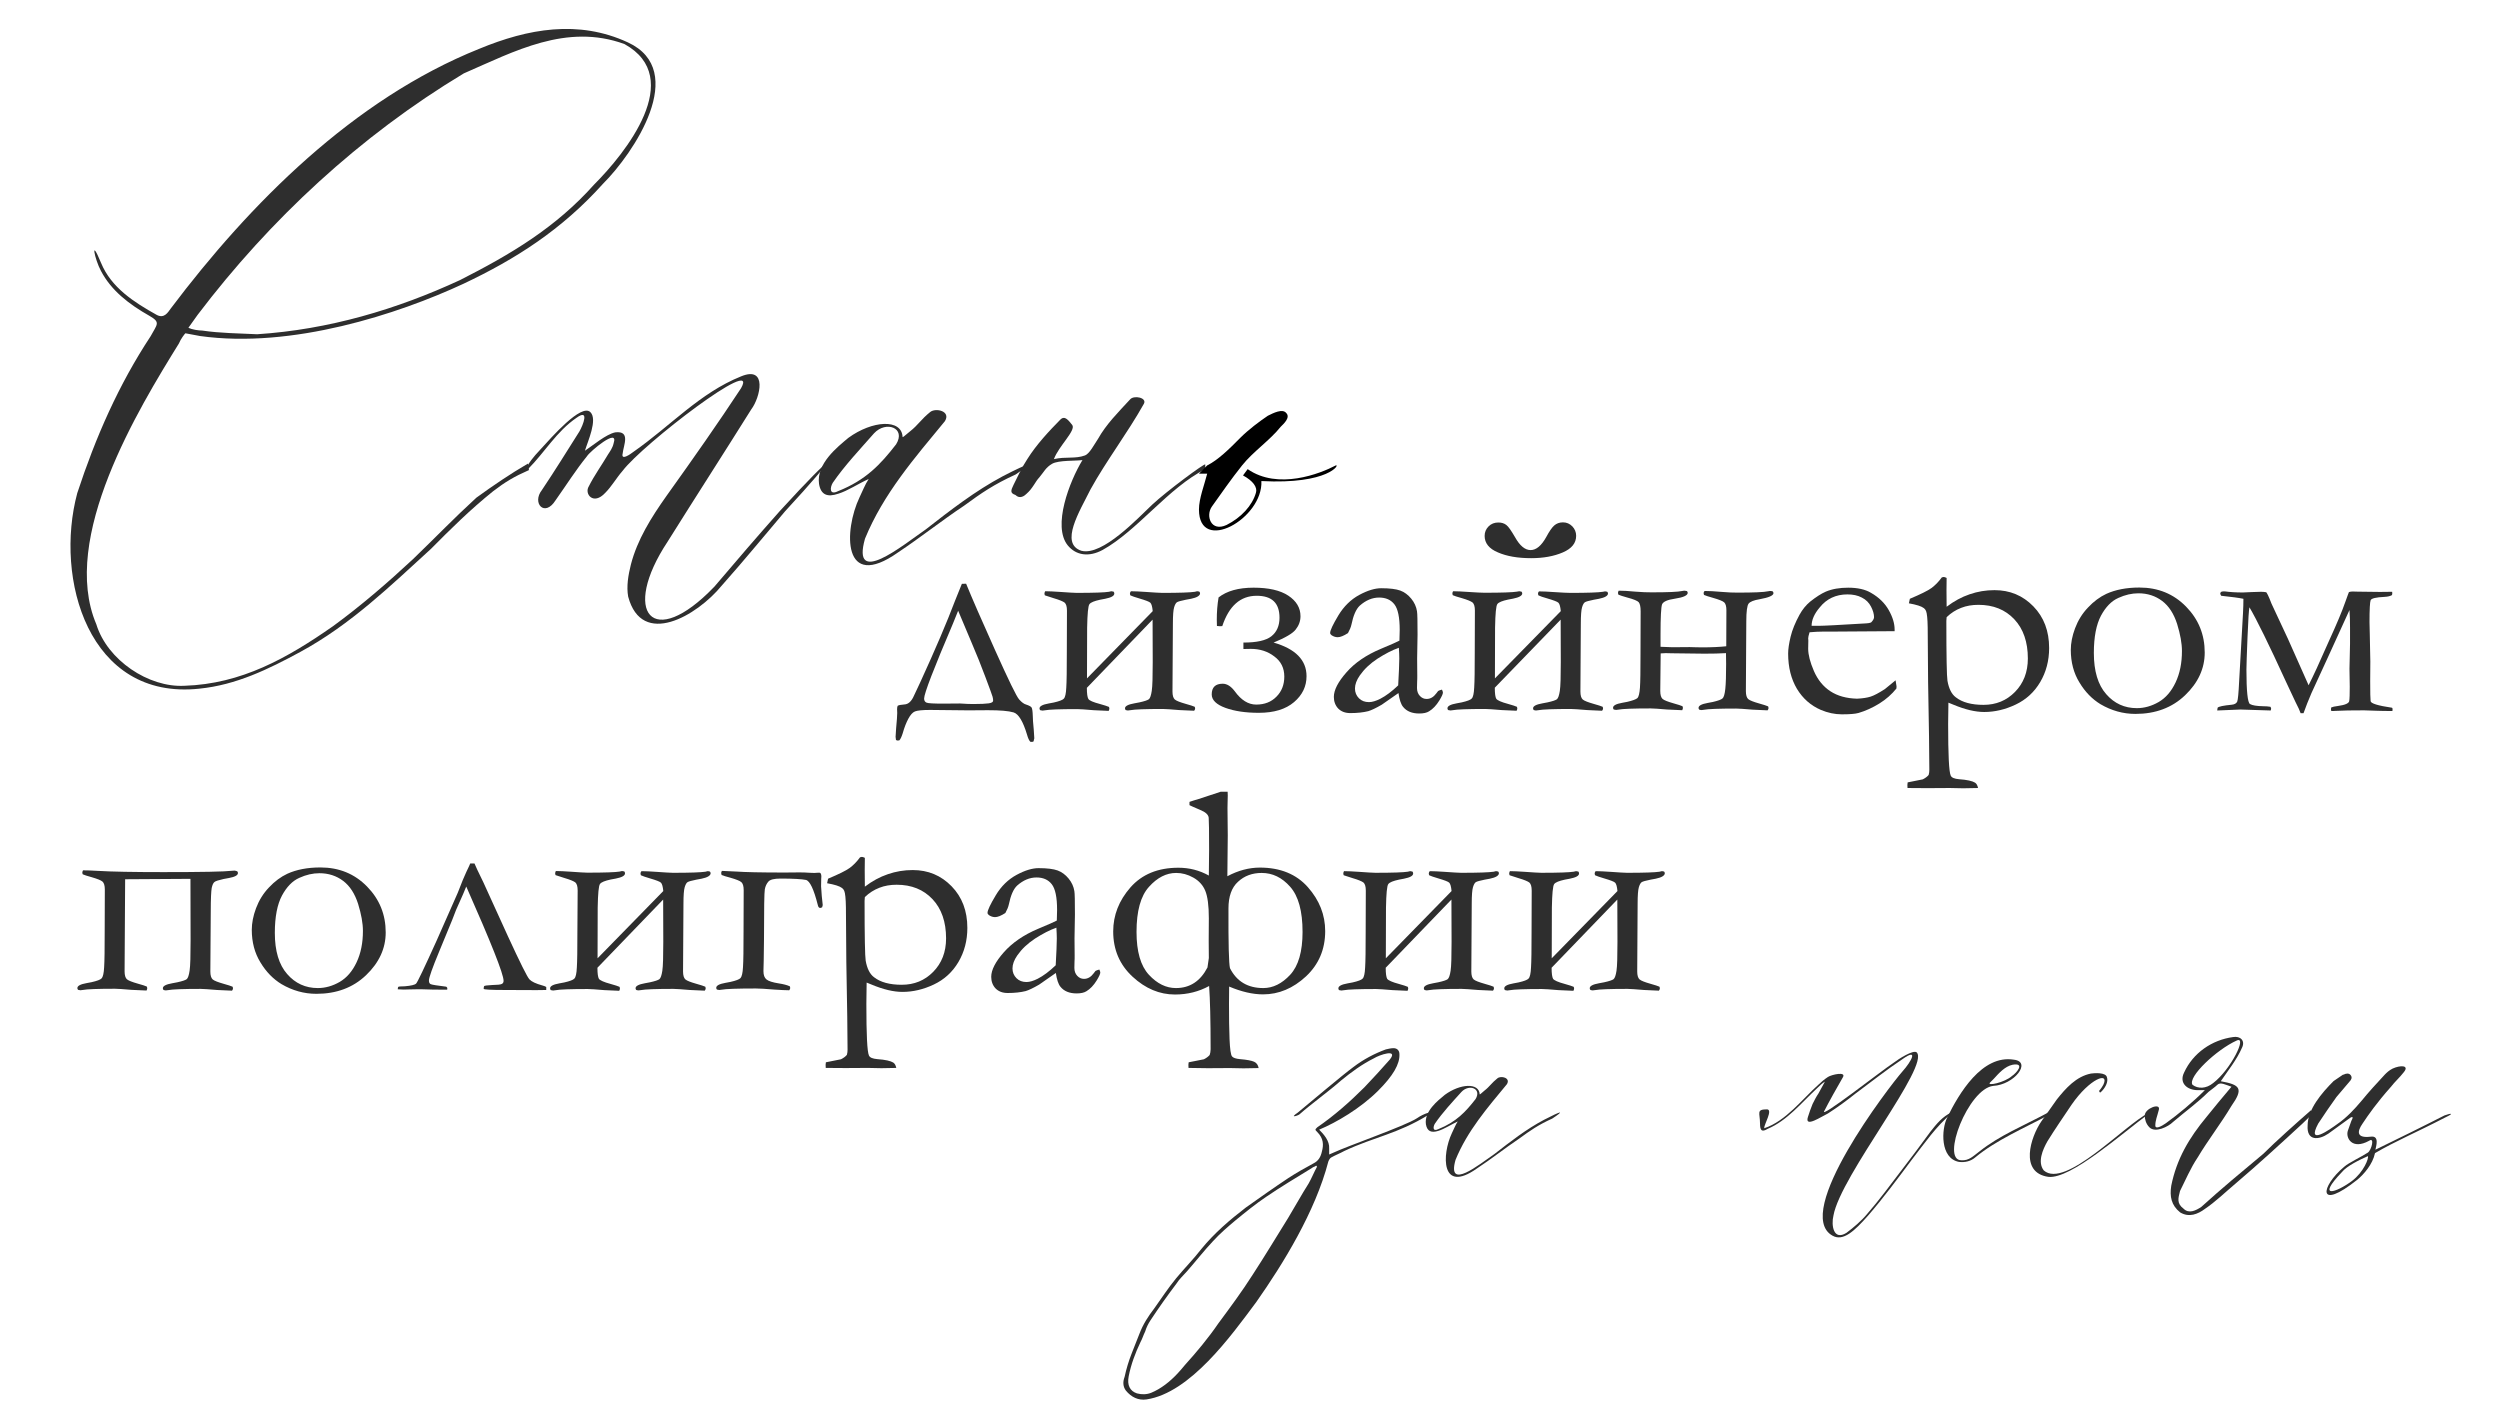 <?xml version="1.0" encoding="UTF-8"?> <!-- Generator: Adobe Illustrator 25.3.1, SVG Export Plug-In . SVG Version: 6.00 Build 0) --> <svg xmlns="http://www.w3.org/2000/svg" xmlns:xlink="http://www.w3.org/1999/xlink" id="Слой_1" x="0px" y="0px" viewBox="0 0 1822 1037" style="enable-background:new 0 0 1822 1037;" xml:space="preserve"> <style type="text/css"> .st0{fill:#2E2E2E;} </style> <path class="st0" d="M753.3,540.3c-0.5,0.3-0.9,0.4-1.2,0.4c-0.4,0-0.8,0-1.2-0.1c-0.9-0.9-1.7-2.7-2.4-5.2 c-2.9-9.7-6.2-15.1-9.8-16.2c-3.7-1.1-9.9-1.6-18.7-1.6l-14.1,0.1l-28-0.3c-5.7,0-9.4,0.4-11.1,1.1c-1.7,0.7-3.3,2.5-4.8,5.3 c-1.5,2.8-2.9,6.3-4.1,10.6c-0.8,2.5-1.6,4.3-2.5,5.2c-0.5,0.1-0.9,0.1-1.2,0.1c-0.3,0-0.7-0.1-1.2-0.4c-0.2-1-0.3-1.8-0.3-2.3 l0.4-6.3c0.5-5.4,0.8-9.1,0.8-11.1l-0.1-2.6c0-1,0.1-1.9,0.4-2.6c0.7-0.5,2.3-0.8,4.9-1c2.8-0.1,5.2-2.2,7-6.4l4.6-9.8 c11-24,19.4-43.7,25.3-59.3l5-12.4l3.1-0.1c4.2,10.3,11.2,26.4,21.1,48.4c9.9,22,15.7,34,17.6,36c1.8,2,3.5,3.3,5.1,3.7 c2.1,0.7,3.4,1.4,3.9,2.1c0.5,0.8,0.8,2.9,0.9,6.3c0,1.7,0.2,4.9,0.7,9.9l0.4,6.3C753.6,538.6,753.5,539.3,753.3,540.3z M698.3,445.1l-3.8,9.4c-14,32.8-21,51-21,54.6c0,1.5,0.6,2.5,1.8,3c1.2,0.5,5.3,0.7,12.2,0.7l12.2-0.1l5.3,0.3l4.3,0.1 c5.4,0,9.2-0.2,11.3-0.5s3.2-1,3.2-1.9c0-0.9-0.1-1.8-0.4-2.9c-0.3-1.1-2-5.8-5.2-14.3c-3.2-8.5-6.4-16.6-9.7-24.2L698.3,445.1z"></path> <path class="st0" d="M792.2,494.4l47.9-49c-0.3-3.3-0.9-5.3-1.7-6.1c-0.8-0.8-3.5-1.8-7.9-3.1c-3.3-1-5.5-1.7-6.7-2.3 c-0.2-0.5-0.3-1-0.3-1.3c0-0.5,0.2-1.1,0.7-1.7c2.8,0,6.4,0.2,10.9,0.5c6,0.4,10,0.7,12,0.7c12.6,0,20.5-0.3,23.7-0.8 c0.9-0.2,1.4-0.4,1.6-0.4c0.4,0,1,0.1,1.7,0.3c0.4,0.5,0.5,0.9,0.5,1.2c0,1.7-2.2,3.1-6.6,4l-3.8,0.7c-3.5,0.7-5.6,1.3-6.4,1.8 c-0.8,0.5-1.5,1.7-2.1,3.7c-0.6,2-0.9,6-0.9,12.1l-0.3,49.3c0,2.9,0.6,4.8,1.7,5.8c1.2,1,3.8,2,8,3.2c3.2,0.9,5.4,1.6,6.5,2.1 c0.2,0.5,0.3,0.9,0.3,1.3c0,0.4-0.2,1-0.7,1.6l-10.9-0.5c-6-0.5-10-0.8-12-0.8c-12.6,0-20.5,0.3-23.7,0.9c-0.9,0.1-1.4,0.2-1.6,0.2 c-0.4,0-1-0.1-1.7-0.3c-0.4-0.4-0.5-0.9-0.5-1.3c0-1.6,2.3-2.8,6.8-3.6l3.7-0.7c3.7-0.8,6-1.6,6.9-2.3s1.6-2.8,2.1-6.1 c0.5-3.3,0.7-10.3,0.7-21l-0.1-30.9l-47.9,49.7c0,4.3,0.4,6.9,1.1,8.1s3.6,2.4,8.5,3.7c3.2,0.9,5.4,1.6,6.5,2.1 c0.2,0.5,0.3,0.9,0.3,1.3c0,0.4-0.2,1-0.5,1.6l-11-0.5c-5.9-0.5-9.9-0.8-12-0.8c-12.6,0-20.5,0.3-23.6,0.9c-0.8,0.1-1.3,0.2-1.6,0.2 c-0.4,0-0.9-0.1-1.7-0.3c-0.4-0.4-0.5-0.9-0.5-1.3c0-1.6,2.2-2.8,6.7-3.6l3.7-0.7c3.9-0.9,6.4-1.8,7.3-2.8c1-1,1.6-3.7,1.8-8 c0.3-4.4,0.4-13,0.4-25.8l0.1-30.3c0-3-0.6-4.9-1.7-5.9c-1.2-0.9-3.8-2-7.9-3.2c-3.3-1-5.4-1.7-6.5-2.1c-0.2-0.5-0.3-1-0.3-1.3 c0-0.5,0.2-1.1,0.5-1.7c2.8,0,6.5,0.2,10.9,0.5c6,0.4,10,0.7,12,0.7c12.7,0,20.6-0.3,23.6-0.8c0.9-0.2,1.4-0.4,1.7-0.4 c0.4,0,0.9,0.1,1.7,0.3c0.4,0.5,0.5,1,0.5,1.4c0,1.7-2.2,2.9-6.7,3.8l-3.7,0.7c-4.1,0.9-6.7,1.9-7.7,3.2c-1,1.3-1.5,7-1.7,17.2 L792.2,494.4z"></path> <path class="st0" d="M928.2,468.3c16,4.6,24,12.8,24,24.5c0,7.4-3,13.7-9.1,18.9c-6.1,5.2-14.6,7.8-25.7,7.8 c-9.6,0-17.7-1.2-24.3-3.6c-6.6-2.4-10-5.7-10-9.8c0-5.2,2.7-7.8,8-7.8c3.1,0,6,1.8,8.8,5.5c4.7,6.5,9.9,9.7,15.6,9.7 c6.1,0,11-1.9,14.8-5.8c3.8-3.8,5.7-8.7,5.7-14.6c0-6.2-2.4-11.1-7.3-14.7c-4.8-3.7-10.5-5.5-17.1-5.5l-5.4,0.1v-4.7 c9.7,0,16.5-1.5,20.4-4.6c3.9-3.1,5.9-7.6,5.9-13.5c0-10.7-5.5-16-16.6-16c-11.9,0-20.2,7.4-25.1,22.1c-0.8,0.1-1.4,0.1-1.8,0.1 c-0.4,0-1.1-0.1-2.1-0.2l-0.1-4.5c0-5.7,0.4-11.1,1.3-16.3c6-4.7,14.5-7.1,25.5-7.1c10.9,0,19.4,1.9,25.3,5.8 c5.9,3.9,8.9,8.9,8.9,15c0,3.6-1.2,6.8-3.5,9.7C942.2,461.6,936.7,464.8,928.2,468.3z"></path> <path class="st0" d="M1050.9,502.6c0.4,0.9,0.7,1.6,0.7,2.1c0,1.1-0.9,3-2.6,5.8c-2.2,3.6-4.8,6.3-7.5,7.9c-1.7,1.1-4.1,1.6-7.2,1.6 c-5.2,0-9.1-1.6-11.7-4.8c-1.6-1.9-2.7-5.3-3.4-10.1l-12.2,8.5c-4.3,2.5-7.5,4-9.8,4.7c-3.6,0.9-8,1.4-13.1,1.4 c-3.7,0-6.6-1.1-8.8-3.3c-2.1-2.2-3.2-5.1-3.2-8.5c0-5,3.1-11,9.2-17.9c6.1-7,14.5-12.7,25-17.1c7.4-3.1,12-5.1,13.6-6 c0.1-2.4,0.2-5,0.2-7.8c0-9.2-1.3-15.4-3.9-18.7c-2.6-3.3-6.3-4.9-11.1-4.9c-5,0-9.7,2-14.1,5.9c-2.7,2.5-4.7,7.1-6.1,13.9 c-0.4,1.9-1.3,3.9-2.5,6.1c-3.1,2-5.6,3-7.5,3c-1.6,0-3-0.5-4.4-1.4c-0.7-0.5-1.1-1.1-1.1-1.7c0-1.9,2-6.1,6-12.8 c4-6.6,9.1-11.6,15.2-14.9c6.1-3.3,11.5-4.9,16-4.9c6.2,0,10.9,0.6,13.9,1.7c3,1.1,5.7,3.1,8,5.9c2.3,2.8,3.7,5.9,4.2,9.2 c0.3,1.6,0.4,7.3,0.4,17.1l-0.3,17.3l0.1,12.6c0,1.7,0,3.1-0.1,4.2c-0.1,2.1-0.1,3.7-0.1,4.7c0,2.4,0.7,4.3,2.1,5.8 c1.4,1.5,3,2.2,4.9,2.2c2.8,0,5.1-1.4,7.1-4.1l1.3-1.7C1048.8,503.2,1049.6,502.9,1050.9,502.6z M1019,499.5 c0.5-9.2,0.8-15.7,0.8-19.5c0-2-0.1-4.6-0.3-7.9c-4.9,1.7-10,4.4-15.5,7.9c-5.5,3.6-9.8,7.7-13,12.3c-2.3,3.3-3.5,6.5-3.5,9.5 c0,2.8,1,5.2,2.9,7.1c1.9,1.9,4.3,2.8,7.3,2.8c2.3,0,5-0.8,8.2-2.4C1010,507.2,1014.4,503.9,1019,499.5z"></path> <path class="st0" d="M1089.5,494.4l48-49c-0.3-3.3-0.9-5.3-1.7-6.1c-0.8-0.8-3.5-1.8-7.9-3.1c-3.3-0.9-5.5-1.7-6.7-2.3 c-0.2-0.5-0.3-0.9-0.3-1.3c0-0.5,0.2-1.1,0.7-1.6c2.8,0,6.4,0.2,10.9,0.5c6,0.4,10,0.6,12,0.6c12.6,0,20.5-0.3,23.6-0.8 c0.9-0.2,1.4-0.3,1.6-0.3c0.4,0,1,0.1,1.7,0.3c0.4,0.5,0.5,0.9,0.5,1.2c0,1.7-2.2,3-6.6,3.9l-3.8,0.7c-3.5,0.7-5.6,1.3-6.4,1.8 c-0.8,0.5-1.5,1.7-2.1,3.7c-0.6,2-0.9,6-0.9,12.1l-0.3,49.3c0,2.9,0.6,4.8,1.7,5.8c1.2,1,3.8,2,8,3.2c3.2,0.9,5.4,1.6,6.5,2.1 c0.2,0.5,0.3,0.9,0.3,1.3c0,0.4-0.2,1-0.7,1.6l-10.9-0.5c-6-0.5-10-0.8-12-0.8c-12.6,0-20.5,0.3-23.6,0.9c-0.9,0.1-1.4,0.2-1.6,0.2 c-0.4,0-1-0.1-1.7-0.3c-0.4-0.4-0.5-0.9-0.5-1.3c0-1.6,2.3-2.8,6.8-3.6l3.7-0.7c3.7-0.8,6-1.6,6.9-2.3c0.9-0.8,1.6-2.8,2.1-6.1 c0.5-3.3,0.7-10.3,0.7-21l-0.1-30.9l-48,49.6c0,4.3,0.4,7,1.1,8.1c0.8,1.1,3.6,2.4,8.5,3.7c3.2,0.9,5.4,1.6,6.5,2.1 c0.2,0.5,0.3,0.9,0.3,1.3c0,0.4-0.2,1-0.5,1.6l-11-0.5c-5.9-0.5-9.9-0.8-12-0.8c-12.6,0-20.5,0.3-23.6,0.9c-0.8,0.1-1.3,0.2-1.6,0.2 c-0.4,0-0.9-0.1-1.7-0.3c-0.4-0.4-0.5-0.9-0.5-1.3c0-1.6,2.2-2.8,6.7-3.6l3.7-0.7c3.9-0.9,6.4-1.8,7.3-2.8c1-1,1.6-3.7,1.8-8 c0.3-4.4,0.4-13,0.4-25.8l0.1-30.3c0-3-0.6-4.9-1.7-5.9c-1.2-0.9-3.8-2-7.9-3.2c-3.3-0.9-5.4-1.6-6.5-2.1c-0.2-0.5-0.3-0.9-0.3-1.3 c0-0.5,0.2-1.1,0.5-1.6c2.8,0,6.5,0.2,10.9,0.5c6,0.4,10,0.6,12,0.6c12.7,0,20.6-0.3,23.6-0.8c0.9-0.2,1.4-0.3,1.7-0.3 c0.4,0,0.9,0.1,1.7,0.3c0.4,0.5,0.5,1,0.5,1.3c0,1.6-2.2,2.9-6.7,3.8l-3.7,0.7c-4.1,0.9-6.7,1.9-7.7,3.2c-1,1.3-1.5,7-1.7,17.2 L1089.5,494.4z M1082,390.6c0-2.8,1-5.1,2.9-7c1.9-1.9,4.3-2.8,7.1-2.8c2.3,0,4.3,0.6,5.8,1.8c1.6,1.2,3.6,4.2,6.3,8.8 c3.5,6.3,7.3,9.5,11.4,9.5s7.9-3.2,11.4-9.5c2.2-4.1,4.1-6.9,5.8-8.4c1.7-1.5,3.8-2.3,6.4-2.3c2.7,0,4.9,1,6.8,2.9 c1.8,1.9,2.8,4.2,2.8,6.9c0,5.3-3.2,9.3-9.7,12.1c-6.5,2.8-14.2,4.2-23.1,4.2c-9.7,0-17.8-1.4-24.2-4.2 C1085.2,399.9,1082,395.8,1082,390.6z"></path> <path class="st0" d="M1210.6,471.4l2.9,0.1l5.3,0.2l12.7-0.1l3.5,0.1l5.3,0.1c7.2,0,13.2-0.3,17.8-0.8l0.1-26.2 c0-2.8-0.5-4.6-1.5-5.7c-1-1-3.8-2.1-8.3-3.4c-3.2-0.9-5.4-1.6-6.5-2.1c-0.2-0.5-0.3-1-0.3-1.4s0.2-0.9,0.7-1.5 c3,0,7.3,0.2,12.8,0.7c4.4,0.4,8,0.5,11.1,0.5c11.9,0,19.4-0.3,22.5-1c0.9-0.2,1.4-0.2,1.6-0.2c0.4,0,1,0.1,1.7,0.3 c0.4,0.5,0.5,1,0.5,1.3c0,1.7-3.3,3.2-10,4.4c-4.3,0.7-7,1.8-8.1,3.2c-1.1,1.4-1.7,5.7-1.7,13l-0.3,50.8c0,2.9,0.6,4.8,1.7,5.8 c1.2,1,3.8,2,8,3.2c3.2,0.9,5.4,1.6,6.5,2.1c0.2,0.5,0.3,0.9,0.3,1.3c0,0.4-0.2,1-0.7,1.6l-10.9-0.5c-6-0.5-10-0.8-12-0.8 c-12.6,0-20.5,0.3-23.6,0.9c-0.9,0.1-1.4,0.2-1.6,0.2c-0.4,0-1-0.1-1.7-0.3c-0.4-0.4-0.5-0.9-0.5-1.3c0-1.6,2.2-2.8,6.7-3.6l3.7-0.7 c3.8-0.9,6.1-1.7,7.1-2.6c0.9-0.8,1.6-3.1,2-6.9c0.4-3.7,0.6-9.8,0.6-18.2l-0.1-7.9c-4.6,0.3-9.9,0.4-15.8,0.4l-24.1-0.3l-4-0.1 c-0.8,0-2,0.1-3.7,0.2l-0.3,27.3c0,3,0.6,4.9,1.7,5.9c1.2,1,3.8,2,8,3.2c3.2,0.9,5.4,1.6,6.5,2.1c0.2,0.5,0.3,0.9,0.3,1.3 c0,0.4-0.2,1-0.5,1.6l-11-0.5c-5.9-0.5-9.9-0.8-12-0.8c-12.6,0-20.5,0.3-23.6,0.9c-0.8,0.1-1.3,0.2-1.6,0.2c-0.4,0-0.9-0.1-1.7-0.3 c-0.4-0.4-0.5-0.9-0.5-1.3c0-1.6,2.2-2.8,6.7-3.6l3.7-0.7c3.8-0.9,6.3-1.8,7.3-2.7c1-0.9,1.6-3.5,1.9-7.6c0.3-4.1,0.4-12.3,0.4-24.4 l0.1-31.3c0-3.3-0.5-5.5-1.4-6.6c-0.9-1-3.7-2.2-8.3-3.4c-3.2-0.9-5.4-1.6-6.5-2.1c-0.2-0.5-0.3-1-0.3-1.4s0.2-0.9,0.5-1.5 c3.1,0,7.2,0.2,12.2,0.7c4.6,0.4,8.6,0.5,11.7,0.5c11.9,0,19.4-0.3,22.5-1c0.9-0.2,1.4-0.2,1.7-0.2c0.4,0,0.9,0.1,1.7,0.3 c0.4,0.5,0.5,1,0.5,1.3c0,1.8-3.1,3.3-9.2,4.2c-5.6,0.8-8.7,2.2-9.5,4.2c-0.7,2-1.1,9.3-1.1,21.8V471.4z"></path> <path class="st0" d="M1380.9,460l-43.6,0.3l-8.3,0c-3.3,0-6.7,0.2-10.2,0.5c-0.7,2.2-1,3.7-1,4.5l0.1,1.1v1.1l-0.1,5.3 c0,4.4,1.4,9.8,4.2,16.3c2.8,6.4,6.8,11.3,12,14.7c5.2,3.4,11.7,5.2,19.4,5.4c4.1-0.2,7.4-0.7,9.9-1.5c2.5-0.8,5.9-2.6,10.4-5.5 l7.8-6.4l0.7,4.4c0,0.5,0,1.1-0.1,1.6c-3.3,4.1-7.4,7.8-12.4,10.9c-5,3.1-10.1,5.4-15.2,6.9c-2.5,0.7-6.5,1-12.2,1 c-5.1,0-10.2-1.1-15.2-3.2c-7.4-3.2-13.2-8.3-17.5-15.4c-4.2-7.1-6.4-15.6-6.4-25.7c0-3.2,0.6-7.3,1.8-12.3s3.4-10.3,6.5-16 c2.1-3.8,4.7-7,7.7-9.5c4.4-3.5,8.2-5.9,11.4-7.3c4.7-2,10.2-2.9,16.4-2.9c6.7,0,12.3,1.2,16.5,3.7c5.8,3.3,10.1,7.5,13,12.6 c2.9,5.1,4.3,9.9,4.3,14.1V460z M1320.3,456.1h5.1c3.7,0,14.7-0.6,33.1-1.7c2.9-0.1,4.7-0.4,5.3-0.9c1.3-1.4,2-2.6,2-3.7 c0-2.2-0.7-4.8-2.2-7.7c-1.5-2.9-3.7-5.1-6.7-6.6c-3-1.6-6.5-2.3-10.5-2.3c-8.4,0-15.2,3.2-20.2,9.5 C1322.2,447.4,1320.3,451.9,1320.3,456.1z"></path> <path class="st0" d="M1390.2,574.3c-0.1-0.8-0.1-1.6-0.1-2.2c0-0.5,0.1-1.2,0.2-1.9l11-2.2c1.8-0.9,3.2-1.9,4.3-3.2 c0.4-1.3,0.5-2.6,0.5-3.9c0-11.2-0.3-32.4-0.9-63.8l-0.3-39.8c-0.1-6.3-0.5-10.3-1.2-12c-0.4-0.9-0.9-1.6-1.6-2.1 c-1.8-1.4-5.4-2.5-10.9-3.5l0.7-3.3c7.8-3.3,13.1-5.9,15.7-7.8c2.6-1.9,5.2-4.5,7.6-7.8l1.3-0.3c0.5,0,1.2,0.2,2.2,0.7 c-0.1,4.6-0.1,7.6-0.1,9l0.1,12c5.4-4.1,10.9-7.1,16.8-9.1c5.8-2,11.8-3,18.1-3c11.2,0,20.6,3.9,28.3,11.8 c7.7,7.9,11.5,18,11.5,30.4c0,9.2-2.2,17.5-6.5,24.8c-4.3,7.3-10.3,12.8-17.9,16.4c-7.6,3.6-15.2,5.4-22.9,5.4 c-6.5,0-14-1.8-22.4-5.3c-1.4-0.6-2.6-1.1-3.7-1.5c-0.1,5.8-0.2,11-0.2,15.5c0,22.4,0.6,35,1.9,37.7c0.7,1.5,2.7,2.3,6.1,2.6 c5.8,0.4,9.7,1.3,11.6,2.5c1.1,0.7,1.8,2,2.2,3.9l-10.8,0.2l-9.8-0.2l-16.3,0.1L1390.2,574.3z M1418.7,449.8c-0.1,1-0.2,2-0.2,2.8 c0,25.9,0.3,40.4,0.8,43.5c1,5.7,3,9.8,6.1,12.1c4.7,3.7,11.5,5.5,20.2,5.5c9.1,0,16.7-3.1,22.9-9.4c6.2-6.3,9.4-14.4,9.4-24.4 c0-12-3.3-21.6-9.9-28.6c-6.6-7-15.3-10.5-26.1-10.5c-4.6,0-8.8,0.7-12.6,2.2C1425.4,444.5,1421.9,446.7,1418.7,449.8z"></path> <path class="st0" d="M1509.2,473.7c0-4.9,1-10.2,3.1-15.8c2.1-5.6,5.2-10.7,9.4-15.1c4.2-4.5,8.7-7.8,13.4-10 c6.6-3,14.6-4.6,24.1-4.6c13.6,0,24.9,4.6,34,13.9c9.1,9.3,13.6,20.4,13.6,33.5c0,11.6-4.8,22-14.3,31.1 c-9.5,9.1-21.6,13.6-36.2,13.6c-9,0-17.5-2.4-25.5-7.1c-5.9-3.6-11.1-8.8-15.3-15.8C1511.3,490.6,1509.2,482.6,1509.2,473.7z M1557.3,516.1c5.5,0,10.8-1.5,16-4.5c5.1-3,9.2-7.7,12.3-14.3c3.1-6.6,4.6-14.2,4.6-22.8c0-5.7-1.2-12.2-3.5-19.7 c-2.4-7.5-6-13.1-10.9-16.8c-4.9-3.7-10.7-5.6-17.3-5.6c-4.8,0-9.7,1.1-14.7,3.4c-5,2.2-9.2,6.6-12.6,12.9 c-3.4,6.4-5.2,15.4-5.2,27.2c0,13.2,3,23.2,9,30C1540.9,512.7,1548.4,516.1,1557.3,516.1z"></path> <path class="st0" d="M1616.2,515.8c0.7-0.9,4.2-1.6,10.3-2.2c2.1-0.2,3.4-1,4-2.3c0.5-1.3,1-6.3,1.4-15l2.8-49.5 c0.2-3.7,0.3-7.2,0.3-10.4c-3.3-0.7-8.7-1.4-16.2-2.2c-0.4-0.7-0.7-1.3-0.7-1.6c0-0.2,0.2-0.6,0.5-1.2c0.8-0.3,1.4-0.4,1.8-0.4h1 c3.6,0.5,8,0.8,13.2,0.8l6.7-0.3l6.5-0.2c1.2,0,2.4,0.1,3.7,0.3c0.5,0.1,1.9,2.9,4,8.4l12,25.7l15,33.7c3.4-6.7,8-16.6,13.7-29.7 l1.3-2.9c5.3-11.6,9.3-21,11.8-28.2c1.5-4.1,2.3-6.5,2.6-7.1c0.9-0.3,1.8-0.4,2.7-0.4c1,0,2.3,0,3.8,0.1l16.1,0.2l8.9-0.1 c0.1,0.4,0.1,0.8,0.1,1.1c0,0.3-0.1,0.7-0.2,1.3c-1.2,0.7-3,1.2-5.4,1.3c-6.3,0.3-9.7,1.1-10.2,2.5c-0.5,1.4-0.8,6.6-0.8,15.8 l0.2,8.9l0.4,19.9l-0.1,14.4c0,8,0.1,12.8,0.3,14.5c0.2,1.7,5.4,3.3,15.6,4.8c0.3,0.2,0.4,0.5,0.4,1s0,0.9-0.1,1.4 c-5.1,0-9-0.1-11.9-0.2l-8.8-0.3c-8.8,0-15.7,0.1-20.9,0.4l-2,0.1c-0.4,0-0.8-0.1-1.2-0.3c0-1.2,0.1-1.9,0.2-2.3 c0.9-0.4,2.5-0.8,5-1.1c5.1-0.7,7.8-1.9,8.1-3.5c0.3-1.6,0.4-5.1,0.4-10.5l-0.2-13.1l0.4-18.1v-12c0-4.8-0.1-9-0.4-12.7l-15.6,34.2 l-8,17.4c-3.1,6.5-5.5,12-7.2,16.4c-1.4,3.8-2.3,6.2-2.7,7.2h-2.1c-0.5-1.6-1.8-4.4-3.8-8.3l-6.8-14.5 c-12.6-27.5-21.5-45.6-26.7-54.4c-0.4,1.6-0.9,8.8-1.4,21.6c-0.5,12.8-0.8,20.8-0.8,23.8c0,15.7,0.9,24.1,2.6,25.1 c1.7,1,4.9,1.5,9.6,1.6c1.8,0,3.6,0.1,5.3,0.4c0.4,0.6,0.5,1.1,0.5,1.5c0,0.2-0.1,0.6-0.3,1.2l-22.1-0.7l-16.9,0.7L1616.2,515.8z"></path> <path class="st0" d="M172.9,635c0.4,0.4,0.5,0.9,0.5,1.3c0,1.6-2.2,2.8-6.6,3.6l-3.8,0.7c-3.6,0.8-5.9,1.5-6.7,2.2 c-0.9,0.7-1.5,2.1-2,4.3c-0.4,2.2-0.7,7.9-0.7,17.3l-0.3,43.6c0,2.9,0.6,4.8,1.7,5.8c1.2,1,3.8,2,8,3.2c3.2,0.9,5.4,1.6,6.5,2.1 c0.2,0.5,0.3,0.9,0.3,1.3c0,0.4-0.2,1-0.7,1.6l-10.9-0.5c-6-0.5-10-0.8-12-0.8c-12.6,0-20.5,0.3-23.7,0.9c-0.9,0.1-1.4,0.2-1.6,0.2 c-0.4,0-1-0.1-1.7-0.3c-0.4-0.4-0.5-0.9-0.5-1.3c0-1.6,2.3-2.8,6.8-3.6l3.7-0.7c3.7-0.8,6-1.6,6.9-2.3c0.9-0.8,1.6-2.8,2.1-6.3 c0.5-3.4,0.7-10.8,0.7-22.2l-0.1-44.6l-47.6,0.3l-0.4,67.1c0,2.9,0.6,4.8,1.7,5.8c1.2,1,3.8,2,8,3.2c3.3,0.9,5.4,1.6,6.5,2.1 c0.2,0.5,0.3,0.9,0.3,1.3c0,0.4-0.2,1-0.5,1.6l-11-0.5c-5.9-0.5-9.9-0.8-12-0.8c-12.6,0-20.5,0.3-23.6,0.9c-0.8,0.1-1.3,0.2-1.6,0.2 c-0.4,0-0.9-0.1-1.7-0.3c-0.4-0.4-0.5-0.9-0.5-1.3c0-1.6,2.2-2.8,6.7-3.6l3.7-0.7c3.9-0.9,6.4-1.8,7.3-2.8s1.6-3.7,1.8-8.1 c0.3-4.4,0.4-13.1,0.4-26.1l0.1-30.5c0-2.9-0.6-4.8-1.7-5.8c-1.2-1-3.8-2-7.9-3.2c-3.3-0.9-5.4-1.6-6.5-2.1 c-0.2-0.5-0.3-0.9-0.3-1.3c0-0.4,0.2-1,0.5-1.6c2.4,0,6,0.1,10.9,0.4c9.9,0.6,25.8,0.9,47.6,0.9c27.8,0,44.6-0.3,50.4-1 c0.8-0.1,1.3-0.1,1.6-0.1C171.5,634.6,172.1,634.7,172.9,635z"></path> <path class="st0" d="M183.5,677.7c0-4.9,1-10.2,3.1-15.8c2.1-5.6,5.2-10.7,9.4-15.1c4.2-4.5,8.7-7.8,13.4-10 c6.6-3,14.6-4.6,24.1-4.6c13.6,0,24.9,4.6,34,13.9c9.1,9.3,13.6,20.4,13.6,33.5c0,11.6-4.8,22-14.3,31.1 c-9.5,9.1-21.6,13.6-36.2,13.6c-9,0-17.5-2.4-25.5-7.1c-5.9-3.6-11.1-8.8-15.3-15.8C185.6,694.6,183.5,686.6,183.5,677.7z M231.6,720.1c5.5,0,10.8-1.5,16-4.5c5.1-3,9.2-7.7,12.3-14.3c3.1-6.6,4.6-14.2,4.6-22.8c0-5.7-1.2-12.2-3.5-19.7 c-2.4-7.5-6-13.1-10.9-16.8c-4.9-3.7-10.7-5.6-17.3-5.6c-4.8,0-9.7,1.1-14.7,3.4c-5,2.2-9.2,6.6-12.6,12.9 c-3.4,6.4-5.2,15.4-5.2,27.2c0,13.2,3,23.2,9,30C215.2,716.7,222.7,720.1,231.6,720.1z"></path> <path class="st0" d="M342.7,629.3h3.1c0.5,1.4,2.7,6,6.5,13.8l17.9,39.3c8.9,19.3,14.1,29.8,15.7,31.4c1.5,1.6,4.6,3.1,9.4,4.4 c1.2,0.3,2.1,0.7,2.8,1.1v2.2l-7.1,0.1l-23.3-0.1c-9.8,0-14.9-0.3-15.2-0.8c0-0.7,0.1-1.4,0.3-2c0.4-0.4,2.3-0.6,5.7-0.8 c3.9-0.1,6.3-0.3,7.2-0.8c0.9-0.4,1.3-1.2,1.3-2.3c0-4.9-9.1-27.8-27.2-68.7c-0.6,1.7-3,7.3-7.4,17l-2.9,7.5l-9.4,22.8 c-5,12-7.5,19.1-7.5,21.2c0,1.5,0.5,2.4,1.4,2.7c0.9,0.4,4.7,1,11.2,1.8c0.5,0.4,0.8,0.7,0.8,1.1c0,0.2,0,0.6-0.1,1.1 c-7.8,0-13.9-0.1-18.1-0.3L303,721l-5.2,0.1l-3.5,0.1c-1.1,0-2.5-0.1-4.4-0.2c0-0.7,0.1-1.2,0.3-1.7c0.1-0.3,1.8-0.5,4.9-0.5 c4.5-0.4,7.2-1,8.2-2c0.9-0.9,5.9-11.3,14.8-31l15.5-35.1c2.8-7.3,4.9-12.4,6.3-15.3C341.6,631.9,342.5,629.9,342.7,629.3z"></path> <path class="st0" d="M435.5,698.4l47.9-49c-0.3-3.3-0.9-5.3-1.7-6.1c-0.8-0.8-3.5-1.8-7.9-3.1c-3.3-1-5.5-1.7-6.7-2.3 c-0.2-0.5-0.3-1-0.3-1.3c0-0.5,0.2-1.1,0.7-1.7c2.8,0,6.4,0.2,10.9,0.5c6,0.4,10,0.7,12,0.7c12.6,0,20.5-0.3,23.7-0.8 c0.9-0.2,1.4-0.4,1.6-0.4c0.4,0,1,0.1,1.7,0.3c0.4,0.5,0.5,0.9,0.5,1.2c0,1.7-2.2,3.1-6.6,4l-3.8,0.7c-3.5,0.7-5.6,1.3-6.4,1.8 c-0.8,0.5-1.5,1.7-2.1,3.7c-0.6,2-0.9,6-0.9,12.1l-0.3,49.3c0,2.9,0.6,4.8,1.7,5.8c1.2,1,3.8,2,8,3.2c3.2,0.9,5.4,1.6,6.5,2.1 c0.2,0.5,0.3,0.9,0.3,1.3c0,0.4-0.2,1-0.7,1.6l-10.9-0.5c-6-0.5-10-0.8-12-0.8c-12.6,0-20.5,0.3-23.7,0.9c-0.9,0.1-1.4,0.2-1.6,0.2 c-0.4,0-1-0.1-1.7-0.3c-0.4-0.4-0.5-0.9-0.5-1.3c0-1.6,2.3-2.8,6.8-3.6l3.7-0.7c3.7-0.8,6-1.6,6.9-2.3c0.9-0.8,1.6-2.8,2.1-6.1 c0.5-3.3,0.7-10.3,0.7-21l-0.1-30.9l-47.9,49.7c0,4.3,0.4,6.9,1.1,8.1c0.8,1.1,3.6,2.4,8.5,3.7c3.2,0.9,5.4,1.6,6.5,2.1 c0.2,0.5,0.3,0.9,0.3,1.3c0,0.4-0.2,1-0.5,1.6l-11-0.5c-5.9-0.5-9.9-0.8-12-0.8c-12.6,0-20.5,0.3-23.6,0.9c-0.8,0.1-1.3,0.2-1.6,0.2 c-0.4,0-0.9-0.1-1.7-0.3c-0.4-0.4-0.5-0.9-0.5-1.3c0-1.6,2.2-2.8,6.7-3.6l3.7-0.7c3.9-0.9,6.4-1.8,7.3-2.8c1-1,1.6-3.7,1.8-8 c0.3-4.4,0.4-13,0.4-25.8L421,649c0-3-0.6-4.9-1.7-5.9c-1.2-0.9-3.8-2-7.9-3.2c-3.3-1-5.4-1.7-6.5-2.1c-0.2-0.5-0.3-1-0.3-1.3 c0-0.5,0.2-1.1,0.5-1.7c2.8,0,6.5,0.2,10.9,0.5c6,0.4,10,0.7,12,0.7c12.7,0,20.6-0.3,23.6-0.8c0.9-0.2,1.4-0.4,1.7-0.4 c0.4,0,0.9,0.1,1.7,0.3c0.4,0.5,0.5,1,0.5,1.4c0,1.7-2.2,2.9-6.7,3.8L445,641c-4.1,0.9-6.7,1.9-7.7,3.2c-1,1.3-1.5,7-1.7,17.2 L435.5,698.4z"></path> <path class="st0" d="M599.2,661.2c-0.6,0.4-1.1,0.5-1.5,0.5c-0.8,0-1.4-0.7-1.7-2.2c-2.9-11.5-5.8-17.5-8.6-18.2 c-2.9-0.6-9-1-18.5-1c-4.6,0-7.6,0.7-8.9,2.2c-1.3,1.5-2.2,3.4-2.6,5.6c-0.4,2.3-0.6,14.3-0.6,36.1l-0.2,15.6l-0.2,7.9 c0,2.9,0.7,4.9,2.2,6.1c1.4,1.2,4.5,2.2,9,2.9c3.3,0.5,6,1.2,8,2.1c0.2,0.5,0.3,0.9,0.3,1.3c0,0.4-0.2,1-0.7,1.6 c-2.4,0-6-0.2-10.9-0.5c-6-0.5-10.5-0.8-13.4-0.8c-13.6,0-22,0.3-25.1,0.9c-0.8,0.1-1.3,0.2-1.6,0.2c-0.4,0-0.9-0.1-1.7-0.3 c-0.4-0.4-0.5-0.9-0.5-1.3c0-1.6,2.2-2.8,6.7-3.6l3.7-0.7c3.9-0.9,6.4-1.8,7.3-2.8s1.6-3.7,1.8-8c0.3-4.4,0.4-13,0.4-25.8l0.1-30.3 c0-2.9-0.6-4.8-1.7-5.8c-1.2-1-3.8-2-7.9-3.2c-3.3-0.9-5.4-1.5-6.5-2c-0.2-0.6-0.3-1.1-0.3-1.4c0-0.4,0.2-1,0.5-1.6l10.9,0.5 c5.4,0.4,17,0.7,34.8,0.7l11-0.1c2.2,0,4.8,0.1,7.8,0.3c1,0.1,2,0.1,3,0.1c0.5,0,1,0,1.4-0.1c0.7-0.1,1.4-0.1,2.1-0.1 c1,0,1.5,1,1.5,2.9c0,0.5,0,1-0.1,1.5l-0.1,5.5l0.5,7.1l0.7,6.6C599.5,660.3,599.4,660.7,599.2,661.2z"></path> <path class="st0" d="M601.8,778.3c-0.1-0.8-0.1-1.6-0.1-2.2c0-0.5,0.1-1.2,0.2-1.9l11-2.2c1.8-0.9,3.2-1.9,4.3-3.2 c0.4-1.3,0.5-2.6,0.5-3.9c0-11.2-0.3-32.4-0.9-63.8l-0.3-39.8c-0.1-6.3-0.5-10.3-1.2-12c-0.4-0.9-0.9-1.6-1.6-2.1 c-1.8-1.4-5.4-2.5-10.9-3.5l0.7-3.3c7.8-3.3,13.1-5.9,15.7-7.8c2.6-1.9,5.2-4.5,7.6-7.8l1.3-0.3c0.5,0,1.2,0.2,2.2,0.7 c-0.1,4.6-0.1,7.6-0.1,9l0.1,12c5.4-4.1,10.9-7.1,16.8-9.1c5.8-2,11.8-3,18.1-3c11.2,0,20.6,3.9,28.3,11.8 c7.7,7.9,11.5,18,11.5,30.4c0,9.2-2.2,17.5-6.5,24.8c-4.3,7.3-10.3,12.8-17.9,16.4c-7.6,3.6-15.2,5.4-22.9,5.4 c-6.5,0-14-1.8-22.4-5.3c-1.4-0.6-2.6-1.1-3.7-1.5c-0.1,5.8-0.2,11-0.2,15.5c0,22.4,0.6,35,1.9,37.7c0.7,1.5,2.7,2.3,6.1,2.6 c5.8,0.4,9.7,1.3,11.6,2.5c1.1,0.7,1.8,2,2.2,3.9l-10.8,0.2l-9.8-0.2l-16.3,0.1L601.8,778.3z M630.3,653.8c-0.1,1-0.2,2-0.2,2.8 c0,25.9,0.3,40.4,0.8,43.5c1,5.7,3,9.8,6.1,12.1c4.7,3.7,11.5,5.5,20.2,5.5c9.1,0,16.7-3.1,22.9-9.4c6.2-6.3,9.4-14.4,9.4-24.4 c0-12-3.3-21.6-9.9-28.6c-6.6-7-15.3-10.5-26.1-10.5c-4.6,0-8.8,0.7-12.6,2.2C637,648.5,633.5,650.7,630.3,653.8z"></path> <path class="st0" d="M801.2,706.6c0.4,0.9,0.7,1.6,0.7,2.1c0,1.1-0.9,3-2.6,5.8c-2.2,3.6-4.8,6.3-7.5,7.9c-1.7,1.1-4.1,1.6-7.2,1.6 c-5.2,0-9.1-1.6-11.7-4.8c-1.6-1.9-2.7-5.3-3.4-10.1l-12.2,8.5c-4.3,2.5-7.5,4-9.8,4.7c-3.6,0.9-8,1.4-13.1,1.4 c-3.7,0-6.6-1.1-8.8-3.3c-2.1-2.2-3.2-5.1-3.2-8.5c0-5,3.1-11,9.2-17.9s14.5-12.7,25-17.1c7.4-3.1,12-5.1,13.6-6 c0.1-2.4,0.2-5,0.2-7.8c0-9.2-1.3-15.4-3.9-18.7c-2.6-3.3-6.3-4.9-11.1-4.9c-5,0-9.7,2-14.1,5.9c-2.7,2.5-4.7,7.1-6.1,13.9 c-0.4,1.9-1.3,3.9-2.5,6.1c-3.1,2-5.6,3-7.5,3c-1.6,0-3-0.5-4.4-1.4c-0.7-0.5-1.1-1.1-1.1-1.7c0-1.9,2-6.1,6-12.8 s9.1-11.6,15.2-14.9c6.1-3.3,11.5-4.9,16-4.9c6.2,0,10.9,0.6,13.9,1.7c3,1.1,5.7,3.1,8,5.9c2.3,2.8,3.7,5.9,4.2,9.2 c0.3,1.6,0.4,7.3,0.4,17.1l-0.3,17.3l0.1,12.6c0,1.7,0,3.1-0.1,4.2c-0.1,2.1-0.1,3.7-0.1,4.7c0,2.4,0.7,4.3,2.1,5.8 c1.4,1.5,3,2.2,4.9,2.2c2.8,0,5.1-1.4,7.1-4.1l1.3-1.7C799.2,707.2,800,706.9,801.2,706.6z M769.4,703.5c0.5-9.2,0.8-15.7,0.8-19.5 c0-2-0.1-4.6-0.3-7.9c-4.9,1.7-10,4.4-15.5,7.9c-5.5,3.6-9.8,7.7-13,12.3c-2.3,3.3-3.5,6.5-3.5,9.5c0,2.8,1,5.2,2.9,7.1 c1.9,1.9,4.3,2.8,7.3,2.8c2.3,0,5-0.8,8.2-2.4C760.4,711.2,764.8,707.9,769.4,703.5z"></path> <path class="st0" d="M894.5,638.6c7.9-4.2,15.8-6.3,23.7-6.3c14.9,0,26.6,4.8,35,14.3c8.4,9.5,12.6,20.2,12.6,32 c0,13.3-4.7,24.3-14,33c-9.4,8.7-19.8,13.1-31.3,13.1c-7.5,0-15.7-1.9-24.7-5.7l-0.1,12.7c0,9.9,0.1,18.5,0.4,25.7 c0.3,7.2,0.9,11.4,1.8,12.5c0.9,1.1,2.8,1.7,5.8,2c5.1,0.4,8.5,1.1,10.3,1.9c1.8,0.8,2.9,2.4,3.3,4.6l-11,0.2l-9.9-0.2l-16,0.1 l-14.2-0.2c-0.1-0.9-0.1-1.6-0.1-2.2c0-0.6,0.1-1.2,0.2-1.9l11.1-2.2c1.8-0.9,3.1-1.9,4.2-3.1c0.4-1.2,0.7-2.6,0.7-4.2 c0-21.3-0.4-36.7-1.1-46.1c-7.5,4.1-15.7,6.2-24.9,6.2c-11.2,0-21.5-4.3-30.9-13c-9.4-8.7-14.1-19.7-14.1-33 c0-11.8,4.2-22.5,12.6-32.1c8.4-9.5,20-14.3,34.9-14.3c8,0,15.4,1.9,22.2,5.7l0.2-19c0-13.2-0.1-20.9-0.3-23.1 c-0.2-2.2-2.2-4.1-6.1-5.7c-4.6-2-7.3-3.1-7.9-3.5v-2.4c1.7-0.6,3.9-1.3,6.7-2.1l16.1-5.3h5l0.1,2.7l-0.1,4.2l-0.1,5l0.2,19.9 L894.5,638.6z M880,705.1l1-6.9l-0.1-12.7l0.1-16.3c0-9.2-0.9-15.9-2.6-20c-1.7-4.1-4.6-7.3-8.7-9.6c-4.1-2.3-8.2-3.4-12.5-3.4 c-7.2,0-13.8,3.4-19.8,10.1c-6.1,6.7-9.1,17.7-9.1,32.9c0,14.3,3,24.7,9,31.2c6,6.5,12.6,9.7,19.7,9.7 C867.2,720.1,874.8,715.1,880,705.1z M896.4,705.6c4.9,9.7,13,14.5,24.3,14.5c7,0,13.6-3.2,19.6-9.7c6-6.5,9-16.9,9-31.2 c0-15.2-3-26.1-9-32.9c-6-6.8-12.9-10.1-20.8-10.1c-6.8,0-12.6,2.1-17.2,6.4c-4.7,4.2-7,10.8-7,19.5 C895.2,687.8,895.6,702.3,896.4,705.6z"></path> <path class="st0" d="M1010,698.4l47.9-49c-0.3-3.3-0.9-5.3-1.7-6.1c-0.8-0.8-3.5-1.8-7.9-3.1c-3.3-1-5.5-1.7-6.7-2.3 c-0.2-0.5-0.3-1-0.3-1.3c0-0.5,0.2-1.1,0.7-1.7c2.8,0,6.4,0.2,10.9,0.5c6,0.4,10,0.7,12,0.7c12.6,0,20.5-0.3,23.7-0.8 c0.9-0.2,1.4-0.4,1.6-0.4c0.4,0,1,0.1,1.7,0.3c0.4,0.5,0.5,0.9,0.5,1.2c0,1.7-2.2,3.1-6.6,4l-3.8,0.7c-3.5,0.7-5.6,1.3-6.4,1.8 c-0.8,0.5-1.5,1.7-2.1,3.7c-0.6,2-0.9,6-0.9,12.1l-0.3,49.3c0,2.9,0.6,4.8,1.7,5.8c1.2,1,3.8,2,8,3.2c3.2,0.9,5.4,1.6,6.5,2.1 c0.2,0.5,0.3,0.9,0.3,1.3c0,0.4-0.2,1-0.7,1.6l-10.9-0.5c-6-0.5-10-0.8-12-0.8c-12.6,0-20.5,0.3-23.7,0.9c-0.9,0.1-1.4,0.2-1.6,0.2 c-0.4,0-1-0.1-1.7-0.3c-0.4-0.4-0.5-0.9-0.5-1.3c0-1.6,2.3-2.8,6.8-3.6l3.7-0.7c3.7-0.8,6-1.6,6.9-2.3c0.9-0.8,1.6-2.8,2.1-6.1 c0.5-3.3,0.7-10.3,0.7-21l-0.1-30.9l-47.9,49.7c0,4.3,0.4,6.9,1.1,8.1c0.8,1.1,3.6,2.4,8.5,3.7c3.2,0.9,5.4,1.6,6.5,2.1 c0.2,0.5,0.3,0.9,0.3,1.3c0,0.4-0.2,1-0.5,1.6l-11-0.5c-5.9-0.5-9.9-0.8-12-0.8c-12.6,0-20.5,0.3-23.6,0.9c-0.8,0.1-1.3,0.2-1.6,0.2 c-0.4,0-0.9-0.1-1.7-0.3c-0.4-0.4-0.5-0.9-0.5-1.3c0-1.6,2.2-2.8,6.7-3.6l3.7-0.7c3.9-0.9,6.4-1.8,7.3-2.8c1-1,1.6-3.7,1.8-8 c0.3-4.4,0.4-13,0.4-25.8l0.1-30.3c0-3-0.6-4.9-1.7-5.9c-1.2-0.9-3.8-2-7.9-3.2c-3.3-1-5.4-1.7-6.5-2.1c-0.2-0.5-0.3-1-0.3-1.3 c0-0.5,0.2-1.1,0.5-1.7c2.8,0,6.5,0.2,10.9,0.5c6,0.4,10,0.7,12,0.7c12.7,0,20.6-0.3,23.6-0.8c0.9-0.2,1.4-0.4,1.7-0.4 c0.4,0,0.9,0.1,1.7,0.3c0.4,0.5,0.5,1,0.5,1.4c0,1.7-2.2,2.9-6.7,3.8l-3.7,0.7c-4.1,0.9-6.7,1.9-7.7,3.2c-1,1.3-1.5,7-1.7,17.2 L1010,698.4z"></path> <path class="st0" d="M1130.9,698.4l47.9-49c-0.3-3.3-0.9-5.3-1.7-6.1c-0.8-0.8-3.5-1.8-7.9-3.1c-3.3-1-5.5-1.7-6.7-2.3 c-0.2-0.5-0.3-1-0.3-1.3c0-0.5,0.2-1.1,0.7-1.7c2.8,0,6.4,0.2,10.9,0.5c6,0.4,10,0.7,12,0.7c12.6,0,20.5-0.3,23.7-0.8 c0.9-0.2,1.4-0.4,1.6-0.4c0.4,0,1,0.1,1.7,0.3c0.4,0.5,0.5,0.9,0.5,1.2c0,1.7-2.2,3.1-6.6,4l-3.8,0.7c-3.5,0.7-5.6,1.3-6.4,1.8 c-0.8,0.5-1.5,1.7-2.1,3.7c-0.6,2-0.9,6-0.9,12.1l-0.3,49.3c0,2.9,0.6,4.8,1.7,5.8c1.2,1,3.8,2,8,3.2c3.2,0.9,5.4,1.6,6.5,2.1 c0.2,0.5,0.3,0.9,0.3,1.3c0,0.4-0.2,1-0.7,1.6l-10.9-0.5c-6-0.5-10-0.8-12-0.8c-12.6,0-20.5,0.3-23.7,0.9c-0.9,0.1-1.4,0.2-1.6,0.2 c-0.4,0-1-0.1-1.7-0.3c-0.4-0.4-0.5-0.9-0.5-1.3c0-1.6,2.3-2.8,6.8-3.6l3.7-0.7c3.7-0.8,6-1.6,6.9-2.3c0.9-0.8,1.6-2.8,2.1-6.1 c0.5-3.3,0.7-10.3,0.7-21l-0.1-30.9l-47.9,49.7c0,4.3,0.4,6.9,1.1,8.1c0.8,1.1,3.6,2.4,8.5,3.7c3.2,0.9,5.4,1.6,6.5,2.1 c0.2,0.5,0.3,0.9,0.3,1.3c0,0.4-0.2,1-0.5,1.6l-11-0.5c-5.9-0.5-9.9-0.8-12-0.8c-12.6,0-20.5,0.3-23.6,0.9c-0.8,0.1-1.3,0.2-1.6,0.2 c-0.4,0-0.9-0.1-1.7-0.3c-0.4-0.4-0.5-0.9-0.5-1.3c0-1.6,2.2-2.8,6.7-3.6l3.7-0.7c3.9-0.9,6.4-1.8,7.3-2.8c1-1,1.6-3.7,1.8-8 c0.3-4.4,0.4-13,0.4-25.8l0.1-30.3c0-3-0.6-4.9-1.7-5.9c-1.2-0.9-3.8-2-7.9-3.2c-3.3-1-5.4-1.7-6.5-2.1c-0.2-0.5-0.3-1-0.3-1.3 c0-0.5,0.2-1.1,0.5-1.7c2.8,0,6.5,0.2,10.9,0.5c6,0.4,10,0.7,12,0.7c12.7,0,20.6-0.3,23.6-0.8c0.9-0.2,1.4-0.4,1.7-0.4 c0.4,0,0.9,0.1,1.7,0.3c0.4,0.5,0.5,1,0.5,1.4c0,1.7-2.2,2.9-6.7,3.8l-3.7,0.7c-4.1,0.9-6.7,1.9-7.7,3.2c-1,1.3-1.5,7-1.7,17.2 L1130.9,698.4z"></path> <g> <path class="st0" d="M945.9,810.8c7.3-6,32.7-27.5,40.4-33.1c7.3-5.6,15.5-9.9,23.7-12.9c1.7-0.4,3.9-0.9,5.6-0.9 c2.6,0,4.3,1.7,4.3,4.3c0.4,7.3-4.7,15.9-15.5,26.7c-12.9,12.9-30.5,23.2-43,28.4c3.4,3.4,7.7,8.2,7.3,13.8c0,1.3,0,3,0,4.3 c0.9-0.4,2.2-0.9,3-1.3c9.9-4.7,52-19.4,60.6-24.9c5.6-3.9,12.9-6,8.6-2.6c-22.4,13.8-39.1,15.9-61.1,26.2c-3,1.7-6.5,3-9.5,4.7 c-0.9,0.4-1.7,1.7-2.2,3c-9.5,36.6-33.1,74.8-52.5,102.4c-18.5,24.9-48.2,66.2-80,71c-6,0.9-11.2-1.7-15.1-6.5 c-2.2-3-2.2-6.5-0.9-9.9c1.3-6,3-11.6,5.2-17.2c1.7-4.7,3.9-9.5,5.6-14.2c2.6-6.9,6.5-12.9,10.8-18.5c5.2-7.3,10.3-15.1,15.9-21.9 c6-7.3,12.9-14.2,18.5-21.5c9.5-11.6,20.6-21.1,32.3-30.1c10.3-7.3,20.6-14.6,31-21.5c6-3.9,12-7.3,18.5-10.8 c3.4-1.7,5.2-4.7,6-8.6c1.3-4.7,1.3-9.5-3.4-14.2c-1.7-1.7-1.7-1.7,0-3.4c12.5-8.6,23.7-18.5,34.4-29.2 c6.5-6.9,12.5-13.3,18.5-20.2c6.5-8.2-7.7-3.4-11.6-0.9c-8.6,4.3-16.3,9.9-24.1,16.3c-8.2,7.3-21.9,17.2-30.1,24.5 C946.3,812.9,939,815.5,945.9,810.8z M959.2,849.5c-0.9,0.9-2.2,0.9-3,1.7c-11.2,6.9-22.8,13.8-33.5,21.1 c-7.7,5.2-15.1,11.2-22.4,17.2c-5.6,4.7-11.2,9.5-16.3,15.1c-6.5,6.9-12.5,14.6-18.9,21.9c-2.6,3-5.6,5.6-7.7,9 c-6.5,8.6-12.9,17.6-18.9,26.7c-1.7,2.6-3,5.2-3.9,8.2c-1.3,2.6-2.2,5.6-3.4,7.7c-3.9,8.2-6.9,16.3-8.6,24.9 c-1.3,6.5,0.9,10.8,6,12.5c3.4,0.9,6.9,0.9,10.3-0.4c7.3-3,13.8-8.2,19.4-14.2c1.7-1.7,3.4-3.9,5.2-6c8.6-9.5,17.2-19.8,24.5-30.5 c8.6-11.6,17.2-23.2,24.9-35.3c9-13.8,17.2-27.5,25.8-41.3c5.2-8.6,9.9-17.2,15.1-25.4c2.2-3.9,3.9-8.2,6-12 C959.7,849.9,959.7,849.9,959.2,849.5z"></path> <path class="st0" d="M1039.2,819.4c-1.3-9.5,8.6-17.2,13.8-21.5c11.2-8.2,24.9-9,25.4-0.4c0,0.4,0.9-0.4,3.4-2.6 c3.9-3,5.2-5.6,9.5-9c2.6-2.2,9.9-0.4,6.9,4.3c-14.2,17.2-28.8,34-37.4,55.1c-6.5,22.8,17.2,3.4,28.4-4.3 c11.6-9,23.2-18.1,36.1-24.9c13.3-6.9,15.1-6.9,6-0.9c-10.3,4.7-15.9,8.6-24.1,14.6c-10.3,6.9-20.6,15.1-31,21.9 c-26.2,18.5-25.4-10.3-18.1-25.8c1.3-2.6,2.6-6,4.3-8.6c-4.7,2.2-9.9,5.6-14.2,6.9C1043.1,825.8,1040.1,824.5,1039.2,819.4z M1045.7,819c-1.3,2.2-1.7,6,2.6,3.9c12.9-5.2,19.8-12.5,27.1-21.9c4.7-7.7-4.7-11.2-10.3-5.2C1058.6,803,1051.3,810.8,1045.7,819z "></path> <path class="st0" d="M1422.5,811.2c-11.6,9.9-19.8,21.9-28.8,33.5c-10.3,13.8-21.1,28.4-32.3,41.3c-9.9,11.2-18.1,18.9-25.8,14.6 c-29.7-16.3,41.3-108.8,50.8-119.6c6.9-7.7,12-17.6,0-9c-11.6,7.7-22.4,16.3-34,24.9c-6.5,5.2-12.9,9.9-20.2,14.6 c-4.7,2.2-17.2,10.8-14.6,2.6c0.9-3,2.2-6.5,3.4-9.5c1.3-2.6,2.6-5.2,4.3-7.7l4.7-8.6c-1.7,0.9-4.3,3.4-5.6,4.7 c-11.6,10.8-21.9,23.7-36.1,29.7c-4.3,2.6-5.6,1.3-5.6-3.9c0-7.7-3-10.3,5.2-10.3c4.3,0.4-2.2,10.8-2.2,13.8 c15.9-5.2,28-21.5,39.6-31.8c1.7-1.7,4.3-3.9,6.9-5.6c2.6-1.7,13.8-4.3,10.8,0.4c-2.6,4.3-11.2,19.8-13.3,24.1 c-5.2,7.7,41.7-29.2,50.3-34.8c3.9-3,14.2-9.5,16.8-7.7c10.3,9.5-55.5,89.9-60.6,119.1c-1.7,6.9,0,18.5,9.5,12.5 c5.2-3.9,10.8-8.6,15.1-13.8c9-10.3,16.8-21.1,25.4-32.3c6.9-9,13.8-18.1,20.6-27.5c4.7-6,9-11.2,15.5-14.2L1422.5,811.2z"></path> <path class="st0" d="M1452.6,791.4c-18.1,2.2-38.3,54.2-23.2,54.2c5.6,0.4,8.6-3,13.3-6.5c14.6-11.6,31.8-18.5,49.5-28 c2.2-1.3,4.3-0.4,1.3,1.3c-18.5,9.9-38.7,18.5-53.8,31c-3.4,3-7.7,3.9-12,3.4c-13.8-2.6-12.9-23.7-8.6-32.3 c8.6-17.6,25.4-46,48.6-42.2C1481,773.8,1468,790.6,1452.6,791.4z M1453,786.3l-2.6,2.6c-3,3,10.8,0,15.9-4.7 c3.4-2.2,9.9-9.9,0.4-8.2C1461.2,777.2,1456.9,782,1453,786.3z"></path> <path class="st0" d="M1499,801.3c6.5-8.2,14.2-16.8,24.9-18.9c2.6-0.4,10.8-0.9,11.6,2.6c1.3,3.4-1.3,8.2-4.7,11.2 c-0.9,0-0.9-0.9-0.9-1.3c0.9-0.9,2.6-3.4,3-4.3c4.7-9.9-9.9-4.7-23.2,14.6c-6,9-12,17.6-17.6,26.7c-3.4,6-7.3,15.1-2.6,21.1 c15.5,13.8,58.9-33.1,76.1-41.7c0,0,0.4,0,0.4,0.4c-19.8,14.6-56.8,47.7-73.1,46c-21.5-3-12.9-29.2-5.2-40.4L1499,801.3z"></path> <path class="st0" d="M1616,790.6c-1.7,1.7-4.3,3.4-6.5,5.2c-7.7,7.7-16.8,14.2-25.8,21.9c-3.4,3.4-12.9,8.2-17.2,3.9 c-2.6-2.6-3.4-6-3.4-8.6c0-5.2,11.6-9.5,10.3-4.3c-1.3,5.2-2.6,7.7-2.6,11.6c0,3,4.7,0.4,7.7-1.7c9-6.5,19.4-15.1,28.4-24.1 c-1.3,0-2.6,0-5.2,0c-7.7,0-13.8-5.2-9.9-12.9c6.5-14.2,20.2-23.7,35.7-25.8c5.2-0.9,9,2.6,6.5,7.7c-3.9,9-10.3,16.8-15.5,24.5 c14.2,2.6,16.8,5.2,7.7,18.1c-7.7,12.9-16.8,24.5-24.5,37.4c-5.2,7.7-9,16.8-12.9,24.5c-1.3,5.2-2.6,9,2.6,12.9 c3.9,3.9,9,1.3,12.9-1.3c14.2-12.9,29.7-25.8,45.2-38.7c9-9,24.5-22.8,34.8-31.8c0,1.3,1.3,1.3,1.3,2.6c0,0-6.5,6-7.7,7.3 c-16.8,15.5-32.3,29.7-49,43.9c-7.7,6.5-14.2,12.9-21.9,18.1c-5.2,3.9-11.6,6.5-18.1,2.6c-6.5-5.2-7.7-11.6-6.5-19.4 c3.9-19.4,12.9-34.8,25.8-50.3c5.2-6.5,11.6-14.2,18.1-21.9C1622,790.6,1618.2,788.4,1616,790.6z M1613,789.3 c12.9-9.9,24.9-34.4,17.2-31c-14.6,6.5-36.1,26.7-32.3,32.3C1601.8,793.6,1607.8,793.6,1613,789.3z"></path> <path class="st0" d="M1781.6,812.9c4.7-1.7,7.3-1.7,0.9,1.3c-22.4,11.6-37,17.6-51.6,26.2c-1.7,8.2-8.2,15.5-12.9,19.4 c-29.2,23.2-27.1,5.2-9.5-9.5c3.4-3,12-6.9,17.2-10.3c2.6-1.7,5.2-11.6,0.9-8.6c-12.5,6.9-17.2-2.2-15.5-7.3l2.6-7.3 c2.2-3.9,0-3-2.6-0.9l-14.2,10.3c-6.9,4.7-15.9,5.6-15.1-6c0-11.6,10.3-23.7,18.9-32.3l6.9-4.7h0.4c1.7-0.9,3.9-1.3,5.2,0.4 c1.3,1.7,0.4,3.4-0.9,4.7l-9.5,11.2c-4.7,6.5-9,12.9-13.3,19.4c-9,16.8,9,3.9,13.8,0.4c6.9-4.7,12.5-10.8,17.6-16.8 c5.6-6.9,11.2-12.9,17.2-19.4c1.3-1.3,3-3,5.6-4.3c5.6-2.6,12.5-2.6,8.2,2.6c-3,3.9-6.5,6.9-9.5,10.8 c-10.3,11.6-16.3,20.2-20.6,26.7c-3.9,5.6-4.7,10.8,6,9.5c6.5-0.9,3.9,6.9,3.4,9.5C1748,829.7,1764.8,821.5,1781.6,812.9z M1706.8,854.2c-18.9,19.8-4.3,15.1,7.3,6.5c8.6-6.5,12.5-16.8,11.6-18.1C1719.7,845.2,1710.2,849.9,1706.8,854.2z"></path> </g> <g> <path class="st0" d="M385.5,342.6c-10.7,4.7-17.4,8.7-26.1,15.4c-16.7,13.4-30.8,27.4-45.5,42.2c-29.4,26.8-58.2,54.9-95,74.9 c-23.4,12.7-46.8,24.1-73.6,26.8c-81,8.7-105.7-80.3-89-142.5c13.4-40.8,30.1-78.9,53.5-114.4c4.7-8.7,7.4-10-0.7-14.7 c-15.4-8.7-28.1-18.7-35.5-32.8c-4.7-8.7-8-25.4,0-6c7.4,18.1,24.1,28.8,40.8,38.1c5.4,2.7,8-2,10-4.7 c57.5-76.3,133.1-152.5,224.8-189.3c35.5-14.7,72.3-21.4,108.4-4.7c44.8,20.7,4,81-18.1,103c-30.1,33.5-63.6,54.9-101.7,72.9 c-47.5,22.1-125.1,47.5-192,38.1l-10.7-2c-0.7,0.7-3.3,4-4.7,7.4c-29.4,47.5-87,141.8-60.2,204.7c8,26.1,38.1,46.2,64.2,44.8 c41.5-1.3,74.9-20.1,108.4-43.5c20.1-14.7,39.5-31.4,58.2-48.8c16.7-16.1,30.1-30.1,46.2-44.8c12-8.7,24.8-17.4,37.5-24.8 L385.5,342.6z M335.3,204.1c36.8-18.7,69.6-38.1,97.7-69.6c22.7-22.7,66.9-77.6,22.1-102.4c-42.2-15.4-80.3,5.4-117.1,21.4 c-75.6,45.5-141.2,106.4-194,176l-6.7,9.4c2.7,1.3,7.4,2,10,2c13.4,2,26.8,2,40.1,2.7C239.6,240.2,289.1,225.5,335.3,204.1z"></path> <path class="st0" d="M404.9,364.6c-8,12.7-17.4,2-10-7.4c9.4-14,18.1-28.1,27.4-42.8c2.7-4.7,7.4-16.7-2-10 c-14.7,10-23.4,25.4-35.5,37.5c-2.7,2.7-2.7-2,9.4-14.7c7.4-8,29.4-33.5,36.1-26.8c5.4,5.4-2,21.4-4,28.1c6-4,15.4-12,22.1-13.4 c11.4-1.3,6,9.4,5.4,15.4c-1.3,5.4,5.4,0.7,8-1.3c26.8-18.7,48.2-42.8,78.3-54.9c19.4-8,14,15.4,7.4,24.1 c-20.1,32.1-40.8,64.2-60.9,96.3c-34.1,51.5-11.4,80.3,34.1,32.8c15.4-18.1,31.4-36.8,47.5-54.9c43.5-47.5,44.2-43.5,4,0 c-15.4,18.1-30.1,36.1-46.2,54.2c-18.1,22.1-58.2,45.5-68.2,8c-1.3-7.4,0-15.4,2-23.4c4.7-18.1,14.7-34.1,26.1-50.2 c20.1-28.1,37.5-52.9,54.2-78.3c14-24.8-71.6,40.8-86.3,60.2c-4.7,5.4-8,11.4-12.7,16.1c-8.7,9.4-15.4,0.7-12-4.7 c4-8,9.4-15.4,14.1-23.4c1.3-2,3.3-4.7,4-8c4-12-17.4,6-19.4,9.4C419.6,342.6,412.9,353.3,404.9,364.6z"></path> <path class="st0" d="M596.9,352.6c-2-14.7,13.4-26.8,21.4-33.5c17.4-12.7,38.8-14.1,39.5-0.7c0,0.7,1.3-0.7,5.4-4 c6-4.7,8-8.7,14.7-14.1c4-3.3,15.4-0.7,10.7,6.7c-22.1,26.8-44.8,52.9-58.2,85.6c-10,35.5,26.8,5.4,44.2-6.7 c18.1-14.1,36.1-28.1,56.2-38.8c20.7-10.7,23.4-10.7,9.4-1.3c-16.1,7.4-24.8,13.4-37.5,22.7c-16.1,10.7-32.1,23.4-48.2,34.1 c-40.8,28.8-39.5-16.1-28.1-40.1c2-4,4-9.4,6.7-13.4c-7.4,3.3-15.4,8.7-22.1,10.7C602.9,362.6,598.2,360.6,596.9,352.6z M606.9,351.9c-2,3.3-2.7,9.4,4,6c20.1-8,30.8-19.4,42.2-34.1c7.4-12-7.4-17.4-16.1-8C627,327.2,615.6,339.2,606.9,351.9z"></path> <path class="st0" d="M878.5,341.9c-26.8,13.4-49.5,44.8-74.9,58.9c-10,5.4-19.4,4-25.4-3.3c-11.4-14,1.3-46.8,10.7-62.2 c-4.7,0.7-17.4,0-22.1,2.7s-6,6-9.4,10c-2.7,2.7-4.7,8-9.4,12c-1.3,1.3-4.7,4-8,0.7c-4-1.3-3.3-3.3-1.3-7.4c2.7-5.4,6-12.7,10-18.7 c6.7-10.7,16.1-20.7,24.1-28.8c3.3-3.3,6,0.7,8.7,4c2.7,4-10,15.4-13.4,24.8c8.7-2,15.4,0,22.7-2.7c3.3-1.3,6.7-8,9.4-12 c6-10.7,14.7-19.4,23.4-28.8c2.7-3.3,12.7-1.3,10,3.3c-12,21.4-27.4,41.5-38.8,62.2c-8,16.1-22.7,39.5-6.7,44.8 c15.4,4,41.5-24.1,51.5-33.5c10.7-10,38.8-30.8,38.8-29.4V341.9z"></path> <path d="M909.3,341.9c22.1,15.4,52.9,3.3,64.2-2.7c3.3-1.3-4.7,14-54.2,11.4c1.3,27.4-45.5,53.5-45.5,20.7c0-8,4-18.1,6-26.1 c-2,0-4,0-6,0c2-2,4-4,6-6c8-4,16.1-12,24.1-20.1c6-6,14-12,20.1-16.1c4-2,10.7-5.4,13.4-2c3.3,3.3-2,8-4,10 c-8,10-20.1,18.1-28.1,28.1s-15.4,20.7-22.1,30.1c-4.7,6.7-0.7,18.7,10.7,13.4c10.7-5.4,18.7-14.1,21.4-23.4c1.3-4-2-8.7-9.4-12.7 L909.3,341.9z"></path> </g> </svg> 